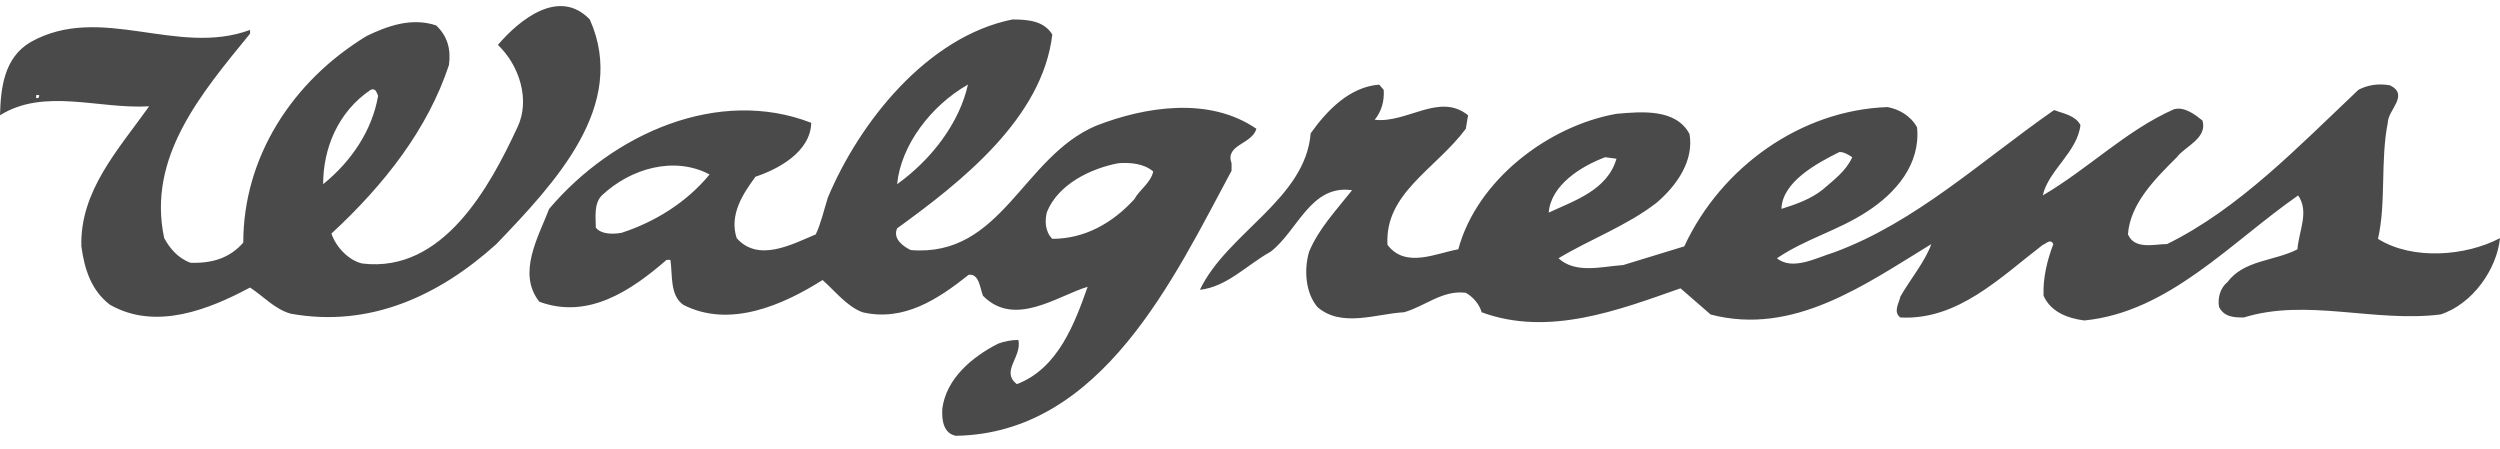 <svg xmlns="http://www.w3.org/2000/svg" width="128" height="23" viewBox="0 0 128 23">
  <g fill="none" fill-rule="evenodd" transform="translate(0 -52.688)">
    <rect width="128" height="128"/>
    <path fill="#4A4A4A" d="M53.878,54.453 C53.375,58.745 49.211,62.004 45.932,64.38 C45.7,64.917 46.241,65.301 46.627,65.491 C51.293,65.876 52.334,60.738 56.114,59.128 C58.661,58.132 61.938,57.633 64.328,59.283 C64.096,60.087 62.709,60.087 63.056,61.045 L63.056,61.43 C60.124,66.873 56.422,74.885 48.94,75 C48.324,74.885 48.208,74.233 48.246,73.618 C48.44,72.086 49.75,70.973 51.101,70.284 C51.409,70.167 51.796,70.092 52.141,70.092 C52.334,70.973 51.217,71.701 52.064,72.356 C54.186,71.55 55.035,69.212 55.688,67.371 C54.147,67.832 51.949,69.479 50.329,67.832 C50.175,67.449 50.136,66.682 49.596,66.758 C48.053,67.985 46.281,69.174 44.158,68.675 C43.347,68.369 42.731,67.563 42.115,67.026 C40.108,68.293 37.371,69.52 34.98,68.293 C34.286,67.793 34.441,66.758 34.325,65.993 L34.131,65.993 C32.319,67.563 30.122,69.057 27.615,68.138 C26.457,66.682 27.575,64.802 28.116,63.383 C31.393,59.512 36.793,57.134 41.535,58.976 C41.497,60.472 39.839,61.351 38.682,61.736 C38.027,62.62 37.332,63.691 37.717,64.88 C38.836,66.143 40.572,65.185 41.768,64.688 C42.037,64.114 42.191,63.423 42.384,62.81 C44.006,58.938 47.475,54.566 51.833,53.685 C52.642,53.684 53.453,53.76 53.878,54.453 L53.878,54.453 L53.878,54.453 L53.878,54.453 L53.878,54.453 Z M59.044,61.466 C58.928,62.042 58.351,62.389 58.08,62.884 C56.963,64.112 55.536,64.916 53.878,64.916 C53.492,64.532 53.492,63.956 53.606,63.536 C54.185,62.117 55.844,61.311 57.271,61.043 C57.849,61.006 58.542,61.044 59.044,61.466 L59.044,61.466 L59.044,61.466 L59.044,61.466 L59.044,61.466 Z M45.933,62.118 C46.125,60.124 47.669,58.092 49.558,57.019 C49.133,58.937 47.746,60.815 45.933,62.118 L45.933,62.118 L45.933,62.118 L45.933,62.118 L45.933,62.118 Z M2.005,57.557 C2.005,57.595 2.005,57.71 1.928,57.71 L1.852,57.71 L1.852,57.557 L2.005,57.557 L2.005,57.557 L2.005,57.557 L2.005,57.557 L2.005,57.557 Z M94.835,60.738 C94.526,61.43 93.908,61.888 93.33,62.389 C92.714,62.885 91.942,63.153 91.21,63.383 C91.247,62.004 93.021,61.044 94.181,60.471 C94.409,60.471 94.602,60.585 94.835,60.738 L94.835,60.738 L94.835,60.738 L94.835,60.738 L94.835,60.738 Z M36.331,61.62 C35.135,63.078 33.476,64.075 31.817,64.61 C31.355,64.687 30.775,64.687 30.506,64.341 C30.506,63.842 30.391,63.115 30.815,62.694 C32.281,61.312 34.516,60.662 36.331,61.62 L36.331,61.62 L36.331,61.62 L36.331,61.62 L36.331,61.62 Z M30.197,53.684 C32.166,58.092 28.424,62.042 25.415,65.184 C22.484,67.831 18.937,69.478 14.887,68.75 C14.077,68.522 13.498,67.868 12.803,67.409 C10.722,68.522 7.983,69.634 5.63,68.291 C4.666,67.561 4.321,66.45 4.166,65.3 C4.088,62.463 6.054,60.354 7.636,58.131 C5.051,58.284 2.274,57.173 0,58.59 C0.038,57.211 0.194,55.639 1.581,54.834 C5.167,52.84 9.062,55.601 12.804,54.22 L12.804,54.41 C10.298,57.479 7.521,60.737 8.407,64.878 C8.678,65.376 9.102,65.911 9.757,66.141 C10.837,66.18 11.762,65.911 12.456,65.108 C12.456,60.775 14.925,56.864 18.781,54.526 C19.824,54.027 21.057,53.567 22.329,53.988 C22.907,54.526 23.099,55.216 22.985,56.021 C21.906,59.28 19.708,62.116 16.969,64.647 C17.2,65.336 17.856,66.027 18.551,66.18 C22.678,66.679 25.069,62.27 26.495,59.201 C27.152,57.822 26.611,56.059 25.493,54.986 C26.573,53.722 28.616,52.037 30.197,53.684 L30.197,53.684 L30.197,53.684 L30.197,53.684 L30.197,53.684 Z M70.845,57.287 C70.886,57.862 70.731,58.399 70.385,58.82 C72.04,59.014 73.701,57.402 75.166,58.591 L75.049,59.282 C73.507,61.351 70.886,62.579 71.039,65.223 C71.965,66.451 73.544,65.645 74.664,65.453 C75.629,61.887 79.293,59.128 82.763,58.515 C84.074,58.399 85.809,58.246 86.503,59.549 C86.735,60.892 85.887,62.159 84.807,63.078 C83.264,64.265 81.451,64.917 79.794,65.912 C80.679,66.718 81.992,66.336 83.111,66.258 L86.235,65.301 C88.124,61.236 92.211,58.322 96.647,58.17 C97.226,58.285 97.804,58.591 98.153,59.204 C98.344,61.084 97.071,62.579 95.567,63.537 C94.102,64.495 92.443,64.917 90.979,65.912 C91.788,66.566 93.021,65.875 93.908,65.608 C98.074,64.075 101.429,60.931 105.17,58.322 C105.672,58.515 106.25,58.591 106.519,59.09 C106.366,60.471 104.862,61.429 104.592,62.693 C106.944,61.311 108.871,59.358 111.302,58.284 C111.841,58.131 112.383,58.552 112.767,58.859 C113.037,59.778 111.842,60.2 111.455,60.737 C110.338,61.85 109.066,63.114 108.95,64.686 C109.297,65.491 110.299,65.184 110.954,65.184 C114.618,63.383 117.628,60.24 120.751,57.287 C121.174,57.057 121.753,56.942 122.37,57.057 C123.373,57.556 122.255,58.321 122.255,58.975 C121.87,60.892 122.177,63.078 121.753,64.917 C123.526,66.029 126.264,65.799 128,64.879 C127.845,66.451 126.612,68.252 124.953,68.789 C121.597,69.211 118.089,67.946 114.888,68.942 C114.425,68.942 113.887,68.942 113.616,68.406 C113.538,67.983 113.654,67.448 114.039,67.14 C114.889,65.992 116.432,66.067 117.628,65.454 C117.703,64.496 118.244,63.537 117.665,62.694 C114.194,65.11 111.033,68.674 106.713,69.096 C105.863,68.981 105.015,68.674 104.63,67.832 C104.592,66.911 104.822,65.993 105.131,65.185 C104.977,64.88 104.746,65.185 104.592,65.224 C102.393,66.91 100.233,69.096 97.302,68.943 C96.917,68.675 97.225,68.214 97.302,67.869 C97.803,66.988 98.574,66.068 98.883,65.186 C95.489,67.256 91.826,69.903 87.585,68.791 L86.042,67.45 C82.879,68.561 79.293,69.941 75.86,68.676 C75.745,68.254 75.396,67.87 75.049,67.679 C73.854,67.526 72.967,68.37 71.887,68.676 C70.462,68.752 68.687,69.481 67.453,68.409 C66.835,67.679 66.757,66.49 67.027,65.571 C67.53,64.382 68.378,63.5 69.225,62.427 C67.106,62.121 66.45,64.498 65.062,65.571 C63.827,66.26 62.824,67.373 61.435,67.526 C62.824,64.612 66.835,62.887 67.106,59.514 C67.953,58.324 69.109,57.136 70.614,57.021 L70.845,57.287 L70.845,57.287 L70.845,57.287 L70.845,57.287 L70.845,57.287 Z M19.36,57.595 C19.052,59.358 18.01,60.931 16.545,62.118 C16.545,60.316 17.278,58.438 18.975,57.288 C19.244,57.174 19.283,57.441 19.36,57.595 L19.36,57.595 L19.36,57.595 L19.36,57.595 L19.36,57.595 Z M82.763,60.815 C82.302,62.424 80.604,62.961 79.294,63.574 C79.408,62.159 80.951,61.199 82.185,60.738 L82.763,60.815 L82.763,60.815 L82.763,60.815 L82.763,60.815 L82.763,60.815 Z"/>
  </g>
</svg>
